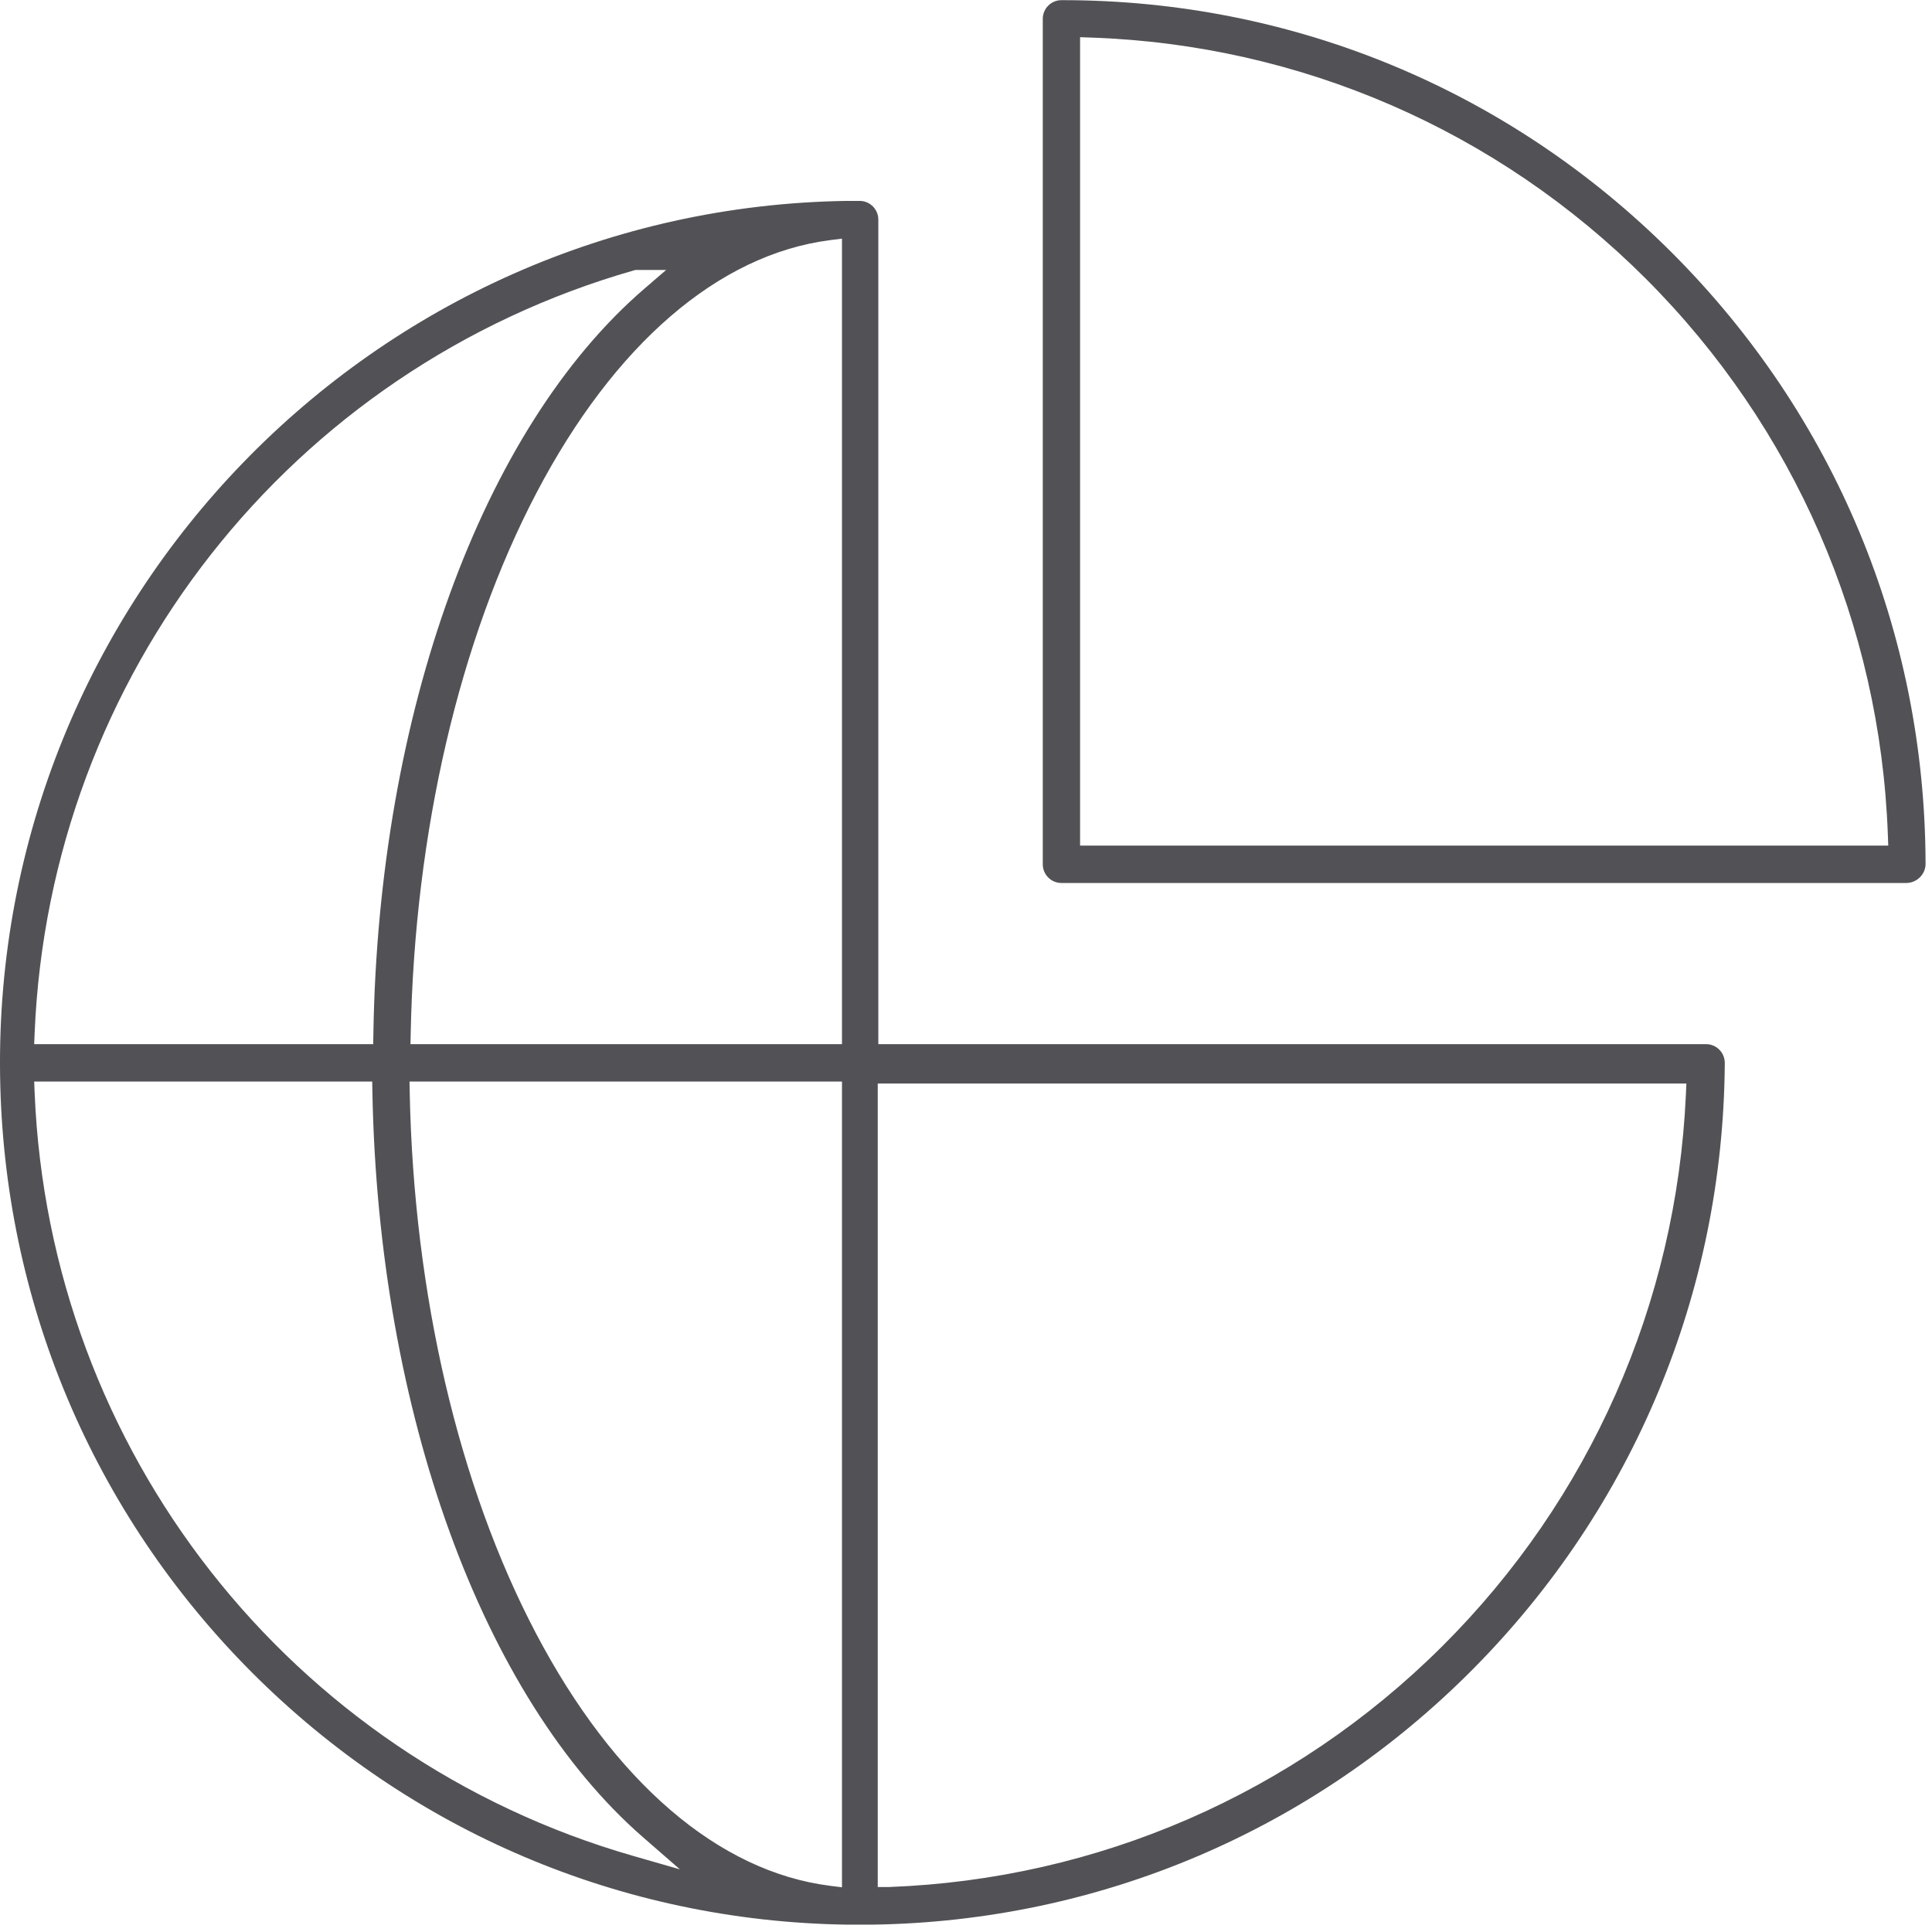 <?xml version="1.0" encoding="UTF-8"?>
<svg xmlns="http://www.w3.org/2000/svg" width="84" height="84" viewBox="0 0 84 84" fill="none">
  <path d="M36.806 83.68C27.042 83.533 17.856 79.635 10.946 72.708C4.036 65.778 0.15 56.567 0.004 46.769C-0.306 26.108 16.207 9.044 36.813 8.735H37.377C37.824 8.735 38.188 9.1 38.188 9.548V45.398H74.179C74.623 45.398 74.987 45.76 74.99 46.206V46.289C74.908 56.192 71.026 65.521 64.062 72.55C57.099 79.578 47.823 83.531 37.944 83.68H36.806ZM17.814 47.503C17.988 56.255 19.934 64.599 23.294 70.998C26.692 77.471 31.233 81.374 36.082 81.99L36.608 82.056V47.025H17.805L17.814 47.503ZM38.163 82.044H38.656C47.727 81.705 56.255 77.994 62.687 71.596C69.12 65.198 72.888 56.676 73.299 47.601L73.321 47.11H38.163V82.044ZM1.506 47.514C2.149 63.067 12.607 76.401 27.53 80.692L29.561 81.276L27.965 79.887C20.965 73.796 16.454 61.38 16.191 47.485L16.183 47.025H1.486L1.506 47.514ZM36.081 10.442C31.241 11.067 26.709 14.971 23.321 21.437C19.972 27.83 18.031 36.169 17.857 44.919L17.847 45.398H36.608V10.375L36.081 10.442ZM27.564 11.755C12.629 16.026 2.157 29.35 1.506 44.91L1.486 45.398H16.226L16.234 44.937C16.456 31.03 20.967 18.625 28.006 12.562L28.963 11.737H27.636L27.564 11.755ZM46.149 38.391C45.702 38.391 45.338 38.026 45.338 37.578V0.821C45.338 0.371 45.702 0.007 46.149 0.007H46.202C56.198 0.007 65.603 3.903 72.685 10.98C79.767 18.058 83.686 27.476 83.72 37.503V37.587C83.706 38.017 83.347 38.376 82.902 38.391H46.149ZM46.96 36.765H82.098L82.08 36.278C81.745 27.151 78.01 18.571 71.561 12.121C65.112 5.671 56.547 1.946 47.444 1.634L46.96 1.617" fill="#525256"></path>
</svg>
